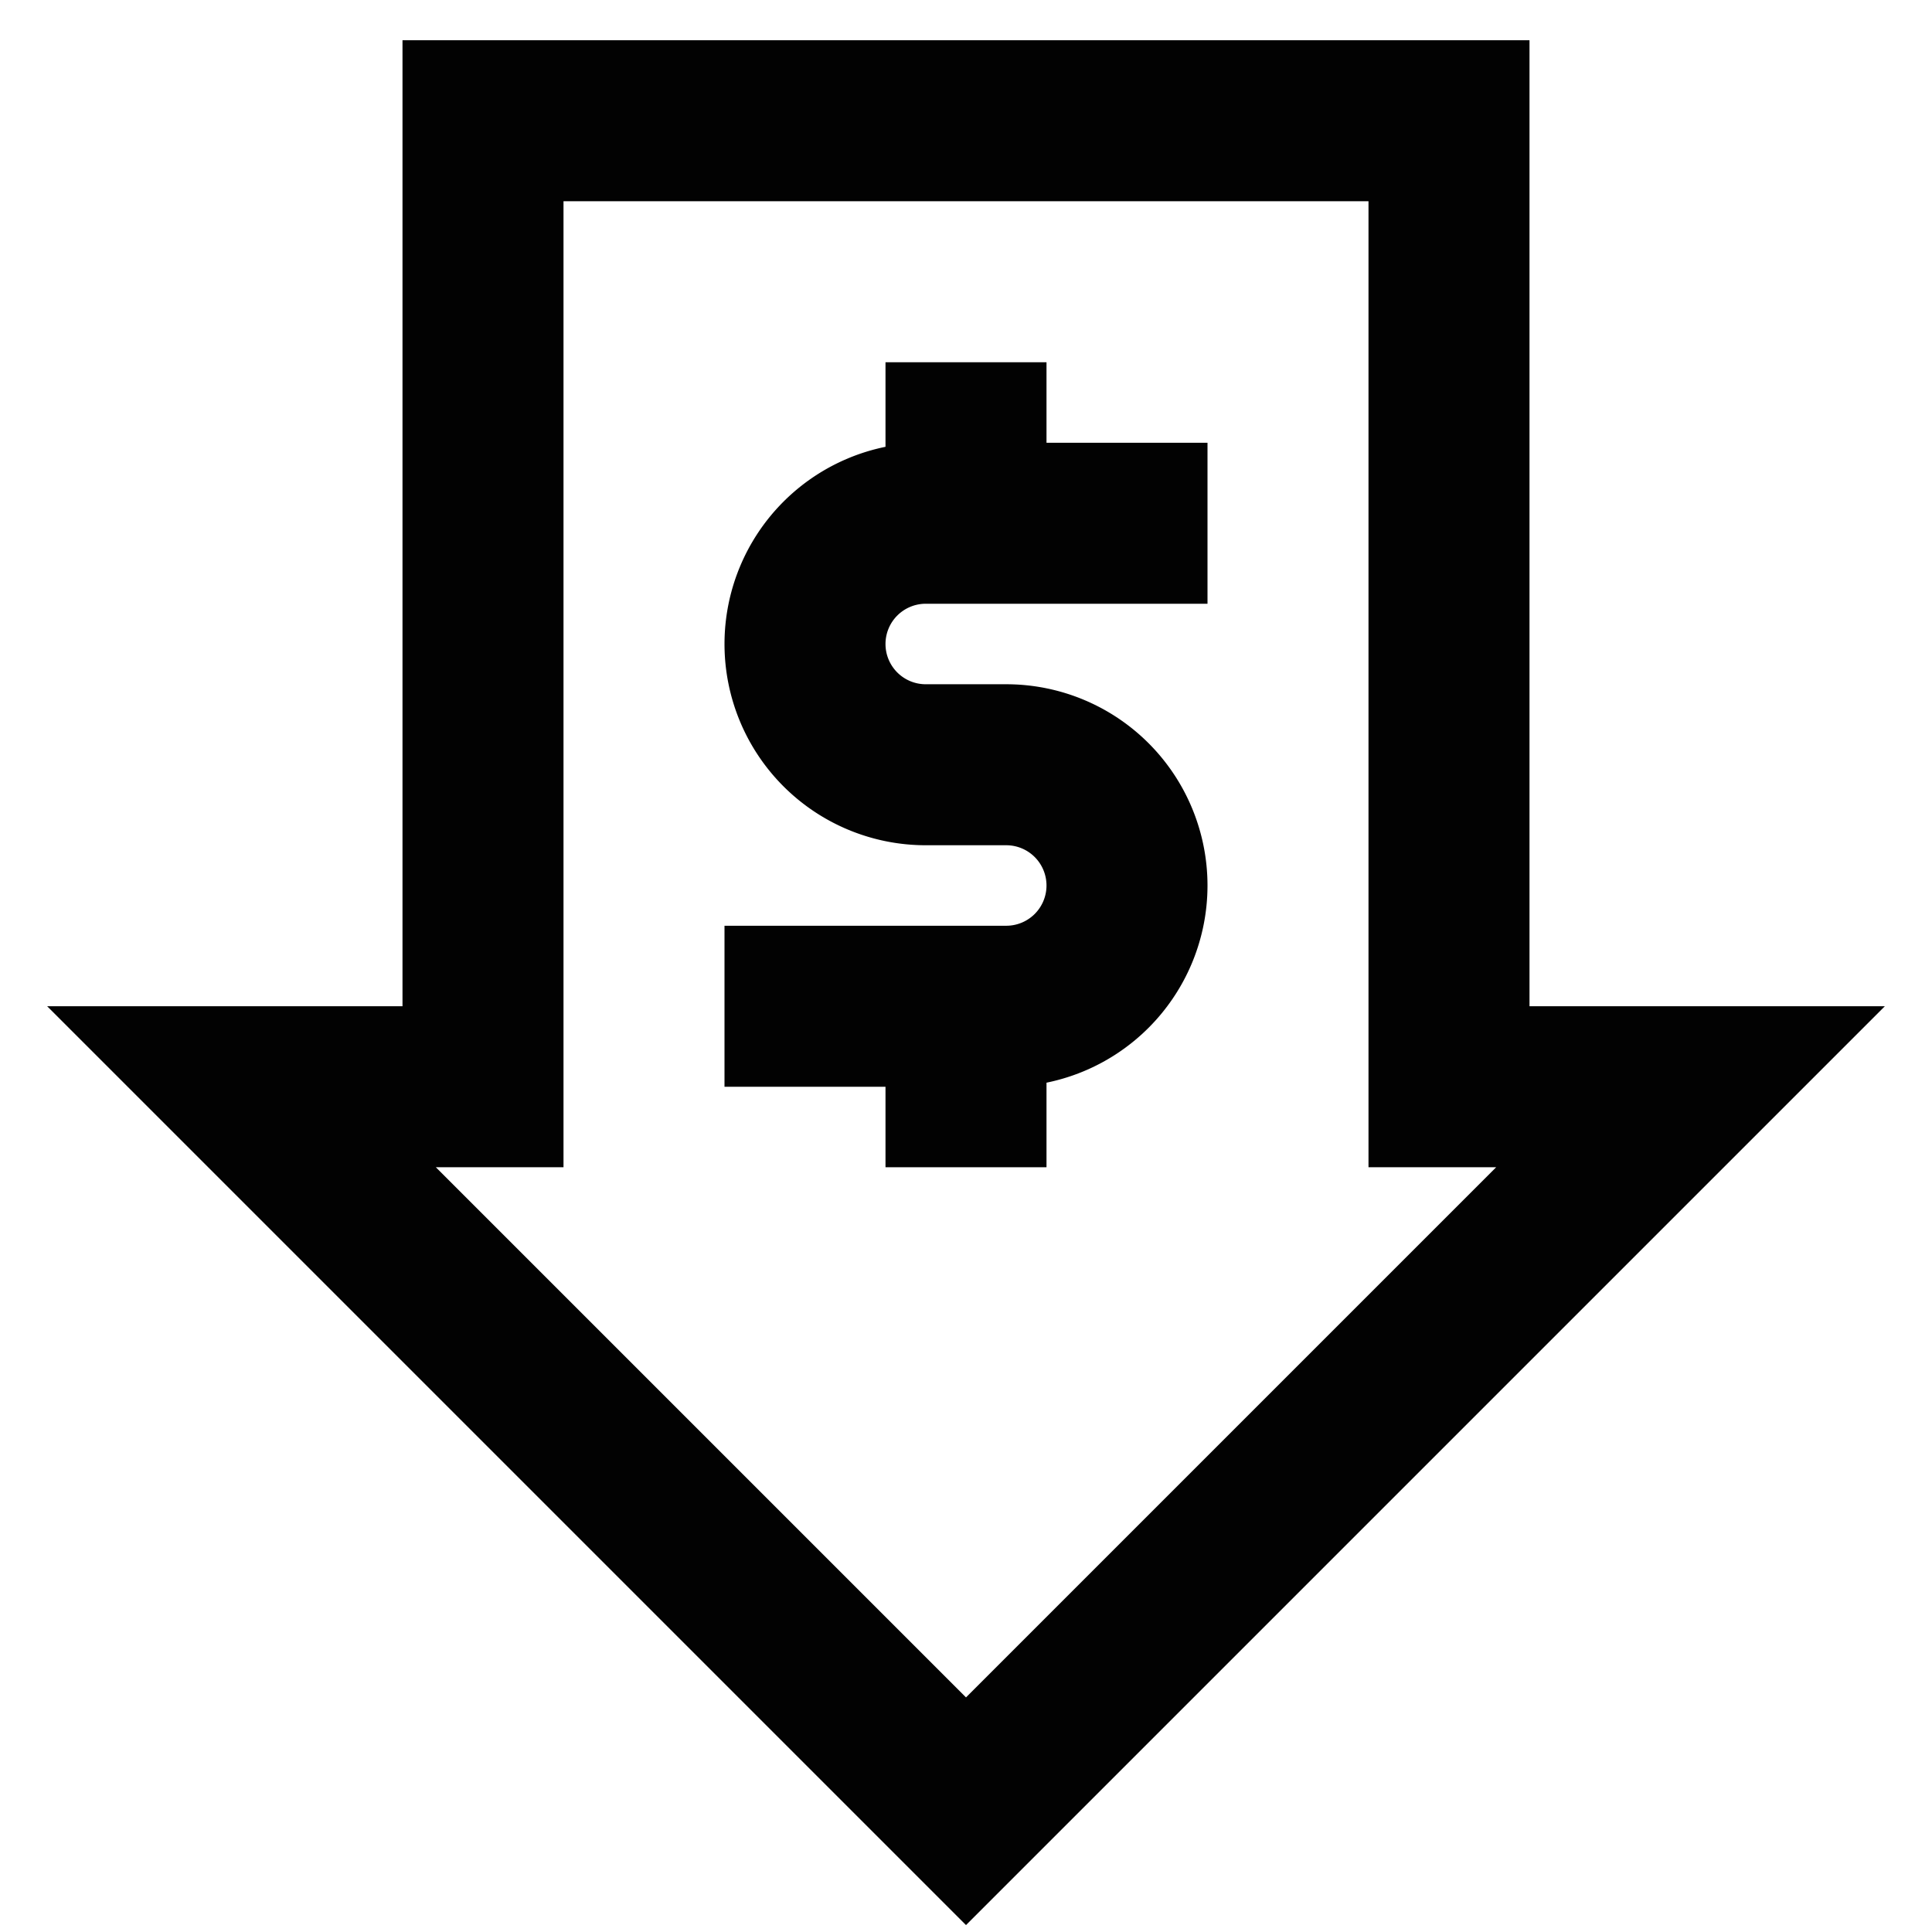 <?xml version="1.0" encoding="utf-8"?><!-- Скачано с сайта svg4.ru / Downloaded from svg4.ru -->
<svg width="800px" height="800px" viewBox="0 0 24 24" id="Layer_1" data-name="Layer 1" xmlns="http://www.w3.org/2000/svg"><defs><style>.cls-1{fill:none;stroke:#020202;stroke-miterlimit:10;stroke-width:2px;}</style></defs><path class="cls-1" d="M15,6.5H11.5A1.5,1.5,0,0,0,10,8h0a1.5,1.5,0,0,0,1.5,1.5h1A1.5,1.5,0,0,1,14,11h0a1.5,1.5,0,0,1-1.5,1.5H9"/><line class="cls-1" x1="12" y1="14.5" x2="12" y2="12.5"/><line class="cls-1" x1="12" y1="6.5" x2="12" y2="4.5"/><polygon class="cls-1" points="3 13.5 12 22.5 21 13.5 18 13.5 18 1.5 6 1.5 6 13.5 3 13.5"/></svg>